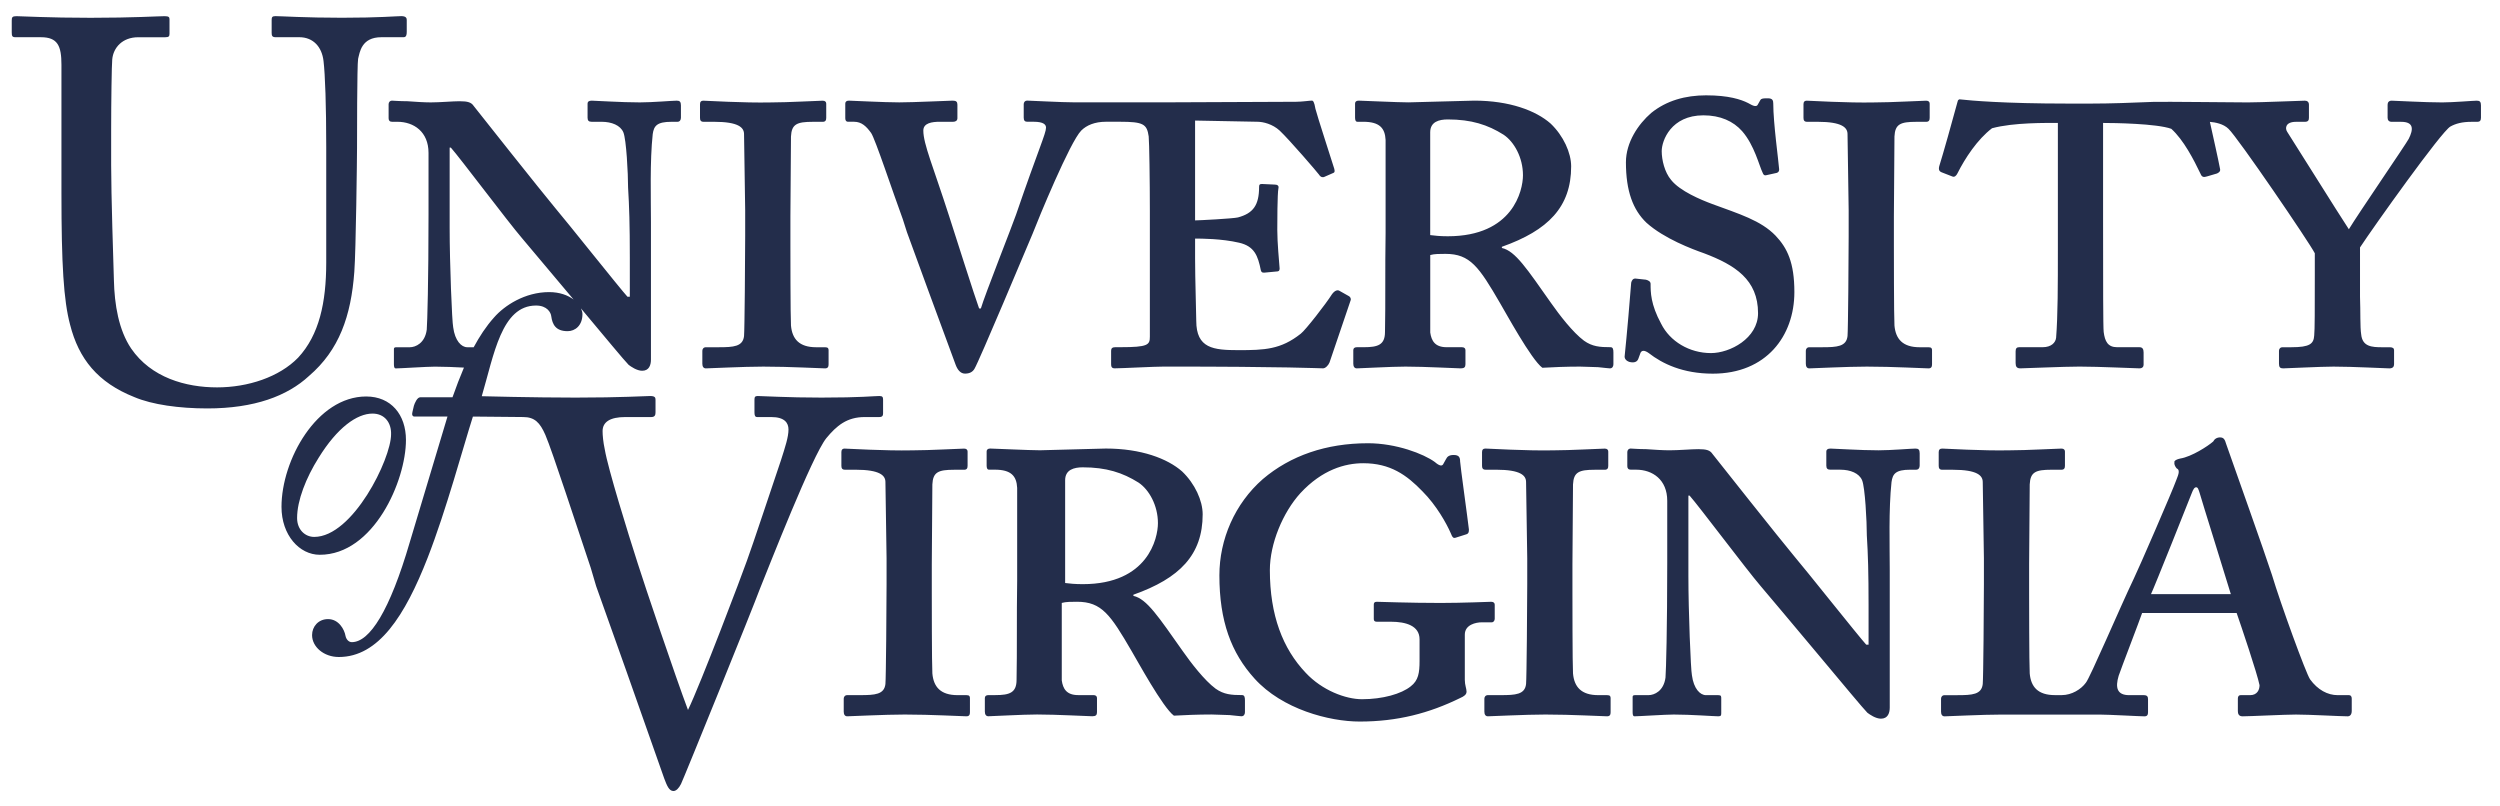 <svg xmlns="http://www.w3.org/2000/svg" height="52.352" width="162.46" viewBox="0 0 162.465 52.352"><path d="m1.079 1.05c-0.281 0-0.316 0.071-0.316 0.281v0.771c0 0.247 0.036 0.316 0.246 0.316h1.65c1.089 0 1.334 0.561 1.334 1.791v8.357c0 4.6 0.14 6.955 0.562 8.535 0.561 2.212 1.79 3.756 4.178 4.705 1.159 0.492 2.915 0.736 4.74 0.736 3.055 0 5.199-0.807 6.604-2.107 1.966-1.685 2.738-3.897 2.949-6.775 0.105-1.37 0.176-7.515 0.176-8.008 0-0.491 0-5.478 0.07-5.828 0.106-0.421 0.211-1.406 1.51-1.406h1.44c0.176 0 0.211-0.14 0.211-0.352v-0.77c0-0.106-0.035-0.248-0.352-0.248-0.316 0-1.44 0.105-3.863 0.105-2.353 0-3.967-0.105-4.318-0.105-0.211 0-0.246 0.072-0.246 0.248v0.842c0 0.175 0.035 0.279 0.246 0.279h1.545c0.914 0 1.475 0.633 1.58 1.547 0.106 0.877 0.176 2.913 0.176 5.582v7.516c0 2.599-0.457 4.706-1.826 6.18-1.229 1.265-3.266 1.932-5.268 1.932-2.036 0-4.284-0.632-5.584-2.527-0.806-1.194-1.086-2.845-1.121-4.461-0.036-1.123-0.178-5.583-0.178-7.445v-2.316c0-1.791 0.035-4.251 0.07-4.564 0.07-0.774 0.668-1.441 1.685-1.441h1.758c0.245 0 0.279-0.068 0.279-0.244v-0.914c0-0.14-0.035-0.211-0.316-0.211-0.386 0-2.072 0.105-4.811 0.105-2.74 0-4.46-0.105-4.811-0.105zm109.81 5.144c-1.374 0-2.594 0.346-3.586 1.147-0.839 0.725-1.641 1.909-1.641 3.205 0 1.87 0.458 3.09 1.336 3.93 1.145 1.03 2.976 1.715 3.738 1.982 2.022 0.764 3.512 1.718 3.512 3.893 0 1.641-1.833 2.594-3.055 2.594-1.411 0-2.671-0.762-3.242-1.906-0.686-1.26-0.686-2.061-0.686-2.596 0-0.152-0.152-0.229-0.305-0.268l-0.688-0.074c-0.152 0-0.23 0.114-0.268 0.268-0.039 0.61-0.305 3.66-0.42 4.729-0.037 0.191 0.075 0.346 0.305 0.422 0.305 0.076 0.497-0 0.574-0.191l0.113-0.307c0.076-0.305 0.305-0.267 0.572-0.076 0.877 0.686 2.212 1.336 4.158 1.336 3.471 0 5.303-2.442 5.303-5.303 0-1.909-0.458-2.861-1.221-3.664-0.954-0.991-2.364-1.411-4.119-2.059-0.725-0.268-2.099-0.839-2.672-1.565-0.42-0.496-0.609-1.298-0.609-1.869 0-0.688 0.61-2.328 2.709-2.328 1.105 0 1.945 0.383 2.518 1.031 0.801 0.915 1.106 2.25 1.336 2.709 0.037 0.114 0.113 0.19 0.227 0.152l0.688-0.152c0.115-0.039 0.154-0.117 0.154-0.23-0.037-0.535-0.383-3.015-0.383-4.274 0-0.19-0.039-0.342-0.344-0.342-0.305 0-0.419 0.001-0.494 0.113l-0.152 0.268c-0.077 0.193-0.268 0.151-0.65-0.076-0.458-0.23-1.259-0.498-2.709-0.498zm16.54 0.268c-0.115-0.013-0.099-0.014-0.146 0.019-0.048 0.033-0.054 0.071-0.07 0.131-0.31 1.154-0.972 3.506-1.193 4.199-0.037 0.152-0.038 0.305 0.152 0.383l0.688 0.268c0.152 0.076 0.268-0.039 0.344-0.191 0.496-0.991 1.298-2.211 2.25-2.938 1.413-0.381 3.554-0.344 4.279-0.344v8.203c0 2.289-0 4.312-0.115 5.762-0.037 0.305-0.304 0.609-0.877 0.609h-1.525c-0.154 0-0.229 0.076-0.229 0.268v0.762c0 0.229 0.076 0.344 0.305 0.344 0.305 0 2.786-0.115 3.853-0.115 1.259 0 3.623 0.115 3.891 0.115 0.191 0 0.268-0.114 0.268-0.229v-0.801c0-0.229-0.076-0.344-0.268-0.344h-1.449c-0.61 0-0.799-0.381-0.877-0.992-0.037-0.305-0.039-3.166-0.039-7.172v-6.41c0.688 0 3.479 0.037 4.434 0.381 0.8 0.725 1.449 1.984 1.906 2.938 0.077 0.191 0.191 0.231 0.42 0.154l0.648-0.191c0.152-0.075 0.229-0.154 0.191-0.307-0.122-0.656-0.431-2.01-0.658-3.045 0.345 0.025 0.885 0.129 1.209 0.451 0.611 0.573 5.266 7.402 5.609 8.088v1.375c0 2.251-0 3.624-0.039 3.969-0.037 0.534-0.268 0.762-1.488 0.762h-0.572c-0.152 0-0.229 0.115-0.229 0.229v0.84c0 0.228 0.076 0.305 0.266 0.305 0.23 0 2.442-0.115 3.281-0.115 1.26 0 3.396 0.115 3.625 0.115 0.229 0 0.307-0.115 0.307-0.268v-0.914c0-0.115-0.078-0.191-0.268-0.191h-0.496c-0.685 0-1.297-0.039-1.373-0.84-0.076-0.458-0.039-1.488-0.076-2.441v-3.205c0.877-1.335 5.303-7.554 5.875-7.859 0.344-0.191 0.763-0.305 1.373-0.305h0.383c0.152 0 0.229-0.078 0.229-0.268v-0.801c0-0.23-0.075-0.305-0.268-0.305-0.228 0-1.564 0.113-2.25 0.113-1.144 0-3.054-0.113-3.281-0.113-0.193 0-0.268 0.113-0.268 0.266v0.84c0 0.152 0.075 0.268 0.268 0.268h0.611c0.839 0 0.8 0.495 0.494 1.105-0.152 0.305-3.318 4.923-3.891 5.877-0.61-0.916-3.778-5.992-4.008-6.334-0.152-0.229-0.113-0.648 0.574-0.648h0.572c0.229 0 0.268-0.115 0.268-0.268v-0.84c0-0.191-0.115-0.266-0.268-0.266-0.268 0-2.861 0.113-3.701 0.113-0.915 0-5.398-0.055-6.129-0.035-1.454 0.06-2.797 0.111-4.045 0.111h-1.524c-4.191 0-6.358-0.201-6.953-0.268zm-81.712 0.078c-0.152 0-0.227 0.076-0.227 0.229v0.877c0 0.152 0.036 0.268 0.227 0.268h0.688c1.603 0 1.947 0.381 1.947 0.801 0 0.534 0.074 4.349 0.074 4.959v1.68c0 1.296-0.037 6.143-0.074 6.486-0.077 0.685-0.687 0.725-1.641 0.725h-0.84c-0.152 0-0.229 0.115-0.229 0.229v0.84c0 0.19 0.076 0.305 0.229 0.305 0.23 0 2.442-0.115 3.738-0.115 1.718 0 3.703 0.115 4.008 0.115 0.19 0 0.229-0.115 0.229-0.268v-0.914c0-0.115-0.038-0.191-0.229-0.191h-0.574c-1.106 0-1.563-0.535-1.641-1.412-0.037-0.573-0.037-4.959-0.037-5.188v-1.908c0-0.268 0.037-4.808 0.037-5.189 0.04-0.801 0.382-0.953 1.412-0.953h0.65c0.19 0 0.229-0.115 0.229-0.268v-0.914c0-0.115-0.076-0.191-0.229-0.191-0.305 0-2.253 0.113-3.359 0.113-1.792 0.039-4.159-0.113-4.389-0.113zm9.443 0c-0.154 0-0.229 0.076-0.229 0.189v0.953c0 0.115 0.037 0.23 0.189 0.23h0.383c0.495 0 0.8 0.305 1.105 0.725 0.268 0.381 1.413 3.852 2.061 5.607l0.268 0.84c0.305 0.839 2.326 6.371 3.166 8.621 0.115 0.306 0.304 0.574 0.609 0.574 0.306 0 0.496-0.115 0.611-0.307 0.305-0.495 3.435-7.973 3.777-8.774 0.383-0.993 2.441-5.99 3.166-6.715 0.345-0.345 0.879-0.572 1.603-0.572h0.529 0.08 0.301c1.526 0 1.755 0.153 1.869 0.953 0.039 0.383 0.076 2.862 0.076 4.885v2.365 5.762c0 0.534-0.115 0.686-1.908 0.686h-0.342c-0.191 0-0.268 0.076-0.268 0.229v0.877c0 0.152 0.037 0.268 0.229 0.268 0.458 0 2.557-0.115 3.244-0.115 8.012 0 10.033 0.115 10.301 0.115 0.152 0 0.342-0.19 0.42-0.383l1.373-4.043c0.039-0.114-0.039-0.228-0.115-0.266l-0.611-0.344c-0.115-0.076-0.304-0.038-0.494 0.229-0.383 0.611-1.718 2.328-2.023 2.557-1.298 1.031-2.366 1.068-4.045 1.068-1.64 0-2.746-0.115-2.746-1.908 0-0.495-0.076-2.71-0.076-4.045v-1.297c0.383 0 1.716 0.001 2.861 0.268 0.991 0.229 1.222 0.84 1.412 1.793 0.039 0.152 0.115 0.152 0.229 0.152l0.803-0.076c0.114 0 0.189-0.037 0.189-0.189-0.037-0.497-0.152-1.681-0.152-2.519 0-0.344-0-2.366 0.076-2.709 0.039-0.152-0.076-0.229-0.229-0.229l-0.84-0.039c-0.152 0-0.189 0.039-0.189 0.191 0 1.184-0.383 1.716-1.375 1.982-0.305 0.077-2.555 0.193-2.785 0.193v-6.488l4.045 0.078c0.381 0 0.992 0.152 1.449 0.572 0.649 0.61 2.48 2.746 2.557 2.861 0.115 0.19 0.267 0.19 0.342 0.152l0.611-0.268c0.076-0.037 0.077-0.115 0.039-0.268-0.079-0.267-1.146-3.547-1.222-3.89-0.077-0.458-0.153-0.533-0.229-0.533-0.152 0-0.649 0.076-1.031 0.076l-8.545 0.037h-5.834c-0.877 0-2.862-0.113-3.09-0.113-0.152 0-0.229 0.114-0.229 0.229v0.877c0 0.19 0.076 0.268 0.229 0.268h0.42c0.647 0 0.801 0.191 0.801 0.381 0 0.383-0.495 1.411-1.945 5.646-0.191 0.573-2.062 5.304-2.289 6.106h-0.115c-0.23-0.61-1.64-5.038-1.945-5.99-1.03-3.205-1.68-4.693-1.68-5.57 0-0.497 0.575-0.572 1.07-0.572h0.877c0.152 0 0.268-0.078 0.268-0.23v-0.877c0-0.19-0.077-0.266-0.305-0.266-0.23 0-2.558 0.113-3.473 0.113-0.991 0-3.09-0.113-3.281-0.113zm33.129 0c-0.154 0-0.229 0.074-0.229 0.189v0.916c0 0.152 0.037 0.268 0.152 0.268h0.383c1.067 0 1.411 0.419 1.449 1.182v3.662 2.367c-0.039 2.328-0 4.579-0.039 6.447 0 0.84-0.458 0.992-1.373 0.992h-0.457c-0.154 0-0.23 0.074-0.23 0.189v0.879c0 0.191 0.077 0.307 0.23 0.307 0.266 0 2.212-0.115 3.166-0.115 1.259 0 3.318 0.115 3.586 0.115 0.229 0 0.307-0.078 0.307-0.268v-0.918c0-0.115-0.077-0.189-0.23-0.189h-0.992c-0.762 0-0.99-0.42-1.066-0.955v-4.119-0.916c0.266-0.077 0.609-0.076 0.99-0.076 1.603 0 2.175 0.839 3.549 3.205 0.343 0.571 2.021 3.663 2.746 4.197 0.65-0.039 1.566-0.076 2.443-0.076 0.381 0 0.838 0.037 1.182 0.037 0.381 0.039 0.686 0.078 0.764 0.078 0.152 0 0.229-0.115 0.229-0.268v-0.764c0-0.228-0.037-0.344-0.189-0.344-0.688 0-1.184-0.039-1.719-0.42-0.725-0.535-1.602-1.679-2.137-2.441-1.564-2.214-2.326-3.396-3.203-3.586v-0.078c3.014-1.067 4.502-2.592 4.502-5.225 0-0.879-0.497-1.984-1.336-2.785-0.955-0.84-2.67-1.488-4.959-1.488-0.496 0-3.816 0.113-4.274 0.113-0.686 0-3.053-0.113-3.244-0.113zm29.139 0c-0.152 0-0.227 0.076-0.227 0.229v0.877c0 0.152 0.037 0.268 0.227 0.268h0.688c1.603 0 1.947 0.381 1.947 0.801 0 0.534 0.074 4.349 0.074 4.959v1.68c0 1.296-0.037 6.143-0.074 6.486-0.077 0.685-0.689 0.725-1.643 0.725h-0.84c-0.152 0-0.227 0.115-0.227 0.229v0.84c0 0.19 0.074 0.305 0.227 0.305 0.23 0 2.444-0.115 3.74-0.115 1.718 0 3.701 0.115 4.006 0.115 0.19 0 0.229-0.115 0.229-0.268v-0.914c0-0.115-0.038-0.191-0.229-0.191h-0.572c-1.106 0-1.563-0.535-1.641-1.412-0.037-0.573-0.037-4.959-0.037-5.188v-1.908c0-0.268 0.037-4.808 0.037-5.189 0.039-0.801 0.382-0.953 1.412-0.953h0.648c0.19 0 0.229-0.115 0.229-0.268v-0.914c0-0.115-0.076-0.191-0.229-0.191-0.305 0-2.251 0.113-3.357 0.113-1.792 0.039-4.159-0.113-4.389-0.113zm-23.342 1.221c1.526 0 2.596 0.343 3.625 0.992 0.688 0.458 1.26 1.486 1.26 2.633 0 0.991-0.649 3.967-4.885 3.967-0.495 0-0.876-0.039-1.143-0.076v-6.678c0-0.686 0.57-0.838 1.143-0.838zm-70.289 18.004c-3.211 0-5.504 4.129-5.504 7.172 0 1.835 1.159 3.115 2.486 3.115 3.501 0 5.602-4.805 5.602-7.461 0-1.641-0.966-2.826-2.584-2.826zm0.41 1.111c0.797 0 1.232 0.603 1.207 1.351 0 1.594-2.485 6.664-4.996 6.664-0.58 0-1.111-0.458-1.111-1.23 0-1.136 0.577-2.608 1.399-3.912 1.208-1.956 2.488-2.873 3.502-2.873zm120.08 1.547c-0.229 0-0.382 0.113-0.459 0.266-0.343 0.305-1.412 0.992-2.137 1.107-0.343 0.075-0.42 0.19-0.381 0.268-0.039 0.114 0.076 0.306 0.152 0.381 0.268 0.115 0.038 0.535-0.039 0.764-0.227 0.649-2.479 5.837-2.746 6.371-0.915 1.909-2.861 6.486-3.129 6.791-0.305 0.42-0.914 0.801-1.565 0.801h-0.439c-1.107 0-1.564-0.533-1.641-1.41-0.037-0.573-0.039-4.96-0.039-5.189v-1.906c0-0.268 0.039-4.808 0.039-5.189 0.039-0.801 0.38-0.953 1.41-0.953h0.65c0.19 0 0.229-0.115 0.229-0.268v-0.916c0-0.115-0.076-0.191-0.229-0.191-0.305 0-2.252 0.113-3.359 0.113-1.792 0.039-4.158-0.113-4.387-0.113-0.152 0-0.229 0.076-0.229 0.229v0.879c0 0.152 0.038 0.268 0.229 0.268h0.686c1.603 0 1.947 0.381 1.947 0.801 0 0.534 0.076 4.349 0.076 4.959v1.678c0 1.298-0.037 6.143-0.076 6.488-0.076 0.685-0.687 0.723-1.641 0.723h-0.84c-0.152 0-0.229 0.114-0.229 0.229v0.842c0 0.19 0.076 0.305 0.229 0.305 0.229 0 2.443-0.115 3.74-0.115h6.314c0.611 0 2.632 0.115 2.938 0.115 0.191 0 0.23-0.115 0.23-0.268v-0.84c0-0.154-0.039-0.268-0.268-0.268h-0.953c-0.802 0-0.915-0.495-0.688-1.258 0.152-0.458 1.373-3.624 1.525-4.082h6.143c0.305 0.877 1.336 3.929 1.488 4.691 0 0.305-0.154 0.648-0.611 0.648h-0.609c-0.152 0-0.189 0.114-0.189 0.229v0.803c0 0.152 0.037 0.344 0.305 0.344 0.495 0 2.746-0.115 3.471-0.115 0.877 0 2.899 0.115 3.359 0.115 0.228 0 0.266-0.229 0.266-0.344v-0.803c0-0.115-0.039-0.229-0.191-0.229h-0.725c-0.649 0-1.296-0.343-1.793-1.029-0.266-0.381-1.906-4.883-2.478-6.791-0.496-1.526-2.443-6.982-2.977-8.51-0.076-0.266-0.152-0.418-0.381-0.418zm-55.39 0.381c-2.709 0-5.036 0.802-6.83 2.328-1.831 1.601-2.824 3.93-2.824 6.256 0 2.976 0.764 5.036 2.289 6.715 1.794 1.985 4.846 2.787 6.83 2.787 2.441 0 4.503-0.536 6.525-1.527 0.266-0.115 0.418-0.23 0.418-0.42s-0.113-0.419-0.113-0.762v-2.939c0-0.649 0.724-0.801 1.105-0.801h0.648c0.115 0 0.191-0.114 0.191-0.229v-0.916c0-0.114-0.076-0.189-0.229-0.189-0.152 0-1.869 0.076-3.281 0.076-2.059 0-3.931-0.076-4.16-0.076-0.152 0-0.189 0.076-0.189 0.189v0.916c0 0.115 0.037 0.191 0.189 0.191h0.918c0.991 0 1.867 0.265 1.867 1.143v1.414c0 0.762-0.075 1.258-0.572 1.641-0.61 0.495-1.83 0.838-3.166 0.838-1.067 0-2.593-0.573-3.66-1.717-1.489-1.565-2.33-3.738-2.33-6.676 0-1.716 0.841-3.74 1.984-4.998 1.413-1.526 2.9-1.945 4.084-1.945 1.754 0 2.823 0.761 3.852 1.83 0.915 0.915 1.565 2.098 1.832 2.709 0.113 0.305 0.192 0.342 0.307 0.305l0.723-0.229c0.115-0.039 0.154-0.115 0.154-0.305-0.077-0.688-0.572-4.236-0.572-4.426 0-0.268-0.077-0.42-0.42-0.42-0.305 0-0.42 0.115-0.496 0.268l-0.191 0.342c-0.075 0.115-0.229 0.115-0.535-0.152-0.725-0.532-2.516-1.221-4.348-1.221zm-33.992 0.344c-0.152 0-0.227 0.076-0.227 0.229v0.879c0 0.152 0.036 0.268 0.227 0.268h0.688c1.601 0 1.947 0.381 1.947 0.801 0 0.534 0.074 4.349 0.074 4.959v1.678c0 1.298-0.037 6.143-0.074 6.488-0.077 0.685-0.687 0.723-1.641 0.723h-0.84c-0.152 0-0.229 0.114-0.229 0.229v0.842c0 0.19 0.076 0.305 0.229 0.305 0.23 0 2.441-0.115 3.738-0.115 1.718 0 3.703 0.115 4.008 0.115 0.19 0 0.227-0.115 0.227-0.268v-0.916c0-0.115-0.036-0.191-0.227-0.191h-0.574c-1.106 0-1.563-0.533-1.641-1.41-0.037-0.573-0.037-4.96-0.037-5.189v-1.906c0-0.268 0.037-4.808 0.037-5.189 0.039-0.801 0.383-0.953 1.412-0.953h0.65c0.19 0 0.227-0.115 0.227-0.268v-0.916c0-0.115-0.074-0.191-0.227-0.191-0.305 0-2.252 0.113-3.359 0.113-1.792 0.039-4.159-0.113-4.389-0.113zm9.441 0c-0.152 0-0.229 0.076-0.229 0.191v0.914c0 0.152 0.037 0.268 0.152 0.268h0.381c1.067 0 1.414 0.42 1.451 1.184v3.662 2.367c-0.037 2.326-0.001 4.577-0.039 6.447 0 0.839-0.46 0.99-1.375 0.99h-0.457c-0.152 0-0.229 0.076-0.229 0.191v0.877c0 0.191 0.076 0.307 0.229 0.307 0.268 0 2.212-0.115 3.166-0.115 1.26 0 3.322 0.115 3.588 0.115 0.23 0 0.305-0.078 0.305-0.268v-0.916c0-0.115-0.076-0.191-0.229-0.191h-0.992c-0.764 0-0.991-0.418-1.068-0.953v-4.121-0.916c0.268-0.076 0.61-0.076 0.992-0.076 1.603 0 2.173 0.84 3.547 3.205 0.344 0.573 2.023 3.665 2.748 4.197 0.649-0.037 1.564-0.076 2.441-0.076 0.383 0 0.84 0.039 1.184 0.039 0.381 0.037 0.687 0.076 0.762 0.076 0.152 0 0.23-0.115 0.23-0.268v-0.764c0-0.229-0.039-0.344-0.191-0.344-0.685 0-1.182-0.037-1.717-0.418-0.725-0.535-1.603-1.681-2.137-2.443-1.565-2.212-2.328-3.395-3.205-3.586v-0.076c3.014-1.067 4.502-2.594 4.502-5.226 0-0.879-0.496-1.983-1.336-2.785-0.954-0.839-2.669-1.488-4.959-1.488-0.495 0-3.815 0.113-4.274 0.113-0.686 0-3.052-0.113-3.242-0.113zm32.194 0c-0.152 0-0.229 0.076-0.229 0.229v0.879c0 0.152 0.037 0.268 0.229 0.268h0.688c1.603 0 1.945 0.381 1.945 0.801 0 0.534 0.076 4.349 0.076 4.959v1.678c0 1.298-0.039 6.143-0.076 6.488-0.076 0.685-0.686 0.723-1.641 0.723h-0.84c-0.152 0-0.229 0.114-0.229 0.229v0.842c0 0.19 0.076 0.305 0.229 0.305 0.229 0 2.443-0.115 3.74-0.115 1.716 0 3.701 0.115 4.006 0.115 0.191 0 0.229-0.115 0.229-0.268v-0.916c0-0.115-0.037-0.191-0.229-0.191h-0.572c-1.106 0-1.565-0.533-1.643-1.41-0.037-0.573-0.037-4.96-0.037-5.189v-1.906c0-0.268 0.037-4.808 0.037-5.189 0.04-0.801 0.384-0.953 1.414-0.953h0.648c0.191 0 0.229-0.115 0.229-0.268v-0.916c0-0.115-0.076-0.191-0.229-0.191-0.305 0-2.251 0.113-3.357 0.113-1.792 0.036-4.159-0.116-4.388-0.116zm9.441 0c-0.152 0-0.229 0.114-0.229 0.229v0.916c0 0.152 0.076 0.229 0.229 0.229h0.344c1.069 0 2.022 0.649 2.022 2.022v4.008c0 4.311-0.076 7.021-0.113 7.479-0.115 0.877-0.725 1.143-1.107 1.143h-0.877c-0.114 0-0.152 0.039-0.152 0.115v0.992c0 0.19 0.037 0.268 0.113 0.268 0.305 0 2.023-0.115 2.557-0.115 1.106 0 2.633 0.115 2.9 0.115 0.19 0 0.189-0.078 0.189-0.23v-0.914c0-0.154 0.001-0.23-0.189-0.23h-0.803c-0.38 0-0.799-0.417-0.914-1.295-0.076-0.345-0.229-4.16-0.229-6.449v-5.226h0.076c0.61 0.686 3.7 4.808 4.615 5.875 0.42 0.496 2.061 2.44 3.814 4.539 1.565 1.87 2.863 3.434 3.129 3.701 0.153 0.115 0.536 0.383 0.879 0.383 0.458 0 0.572-0.382 0.572-0.725v-8.928c0-1.564-0.076-3.968 0.115-5.723 0.075-0.535 0.266-0.803 1.219-0.803h0.381c0.152 0 0.23-0.115 0.23-0.268v-0.801c0-0.229-0.078-0.305-0.268-0.305-0.268 0-1.6 0.113-2.402 0.113-1.221 0-2.861-0.113-3.129-0.113-0.19 0-0.268 0.076-0.268 0.191v0.914c0 0.191 0.078 0.268 0.268 0.268h0.648c0.647 0 1.22 0.23 1.41 0.688 0.191 0.458 0.307 2.671 0.307 3.586 0.076 1.221 0.113 2.403 0.113 4.578v2.519h-0.152c-0.458-0.497-4.005-4.962-4.691-5.762-0.801-0.954-5.19-6.486-5.305-6.639-0.153-0.23-0.379-0.305-0.914-0.305-0.458 0-1.26 0.074-1.871 0.074-0.419 0-1.029-0.037-1.525-0.074-0.495 0-0.916-0.039-0.992-0.039zm-35.615 1.221c1.526 0 2.593 0.345 3.623 0.992 0.686 0.458 1.26 1.486 1.26 2.633 0 0.99-0.648 3.967-4.883 3.967-0.496 0-0.879-0.037-1.147-0.074v-6.678c0-0.686 0.574-0.84 1.147-0.84zm72.357 1.297c0.114 0 0.152 0.153 0.227 0.383 0.077 0.305 1.871 6.027 2.023 6.562h-5.189c0.19-0.383 2.519-6.22 2.633-6.525 0.115-0.305 0.192-0.42 0.307-0.42zm-117.24-25.126c-0.152 0-0.229 0.114-0.229 0.229v0.916c0 0.152 0.076 0.229 0.229 0.229h0.342c1.07 0 2.023 0.649 2.023 2.022v4.006c0 4.311-0.078 7.021-0.115 7.479-0.115 0.877-0.724 1.145-1.105 1.145h-0.877c-0.115 0-0.152 0.038-0.152 0.115v0.992c0 0.19 0.038 0.268 0.115 0.268 0.305 0 2.02-0.115 2.555-0.115 0.609 0 1.297 0.031 1.881 0.062-0.257 0.609-0.504 1.241-0.744 1.93h-2.102c-0.193 0-0.359 0.387-0.408 0.555l-0.096 0.412c-0.048 0.169 0.011 0.285 0.131 0.285h2.148l-2.449 8.164c-1.304 4.466-2.608 6.496-3.768 6.496-0.193 0-0.361-0.169-0.41-0.41-0.071-0.411-0.434-1.088-1.135-1.088-0.627 0-1.037 0.484-1.037 1.039 0 0.774 0.772 1.424 1.738 1.424 2.583 0 4.299-2.68 5.771-6.445 1.208-3.091 2.316-7.223 2.943-9.18l3.268 0.031c0.738 0 1.088 0.354 1.44 1.16 0.456 1.054 2.107 6.145 2.949 8.639l0.352 1.193c0.458 1.265 3.301 9.272 4.426 12.502 0.174 0.458 0.314 0.809 0.596 0.809 0.176 0 0.351-0.177 0.492-0.457 0.175-0.352 4.704-11.519 5.125-12.678 0.598-1.475 3.408-8.673 4.32-9.797 0.666-0.807 1.335-1.371 2.492-1.371h0.949c0.211 0 0.246-0.104 0.246-0.244v-0.879c0-0.175-0.035-0.244-0.246-0.244-0.316 0-1.194 0.103-3.758 0.103-2.211 0-3.826-0.103-4.143-0.103-0.175 0-0.211 0.069-0.211 0.244v0.807c0 0.211 0.035 0.316 0.176 0.316h0.914c0.877 0 1.121 0.386 1.121 0.809 0 0.49-0.209 1.123-0.49 2-0.526 1.546-1.86 5.585-2.213 6.533-0.28 0.809-3.021 8.043-3.828 9.693-0.807-2.143-2.844-8.184-3.264-9.518-0.632-1.968-1.931-6.145-2.143-7.41-0.105-0.492-0.143-0.913-0.143-1.193 0-0.598 0.494-0.914 1.476-0.914h1.685c0.246 0 0.279-0.14 0.279-0.316v-0.807c0-0.14-0.033-0.244-0.35-0.244-0.316 0-1.897 0.103-4.846 0.103-2.739 0-6.096-0.09-6.096-0.09 0.797-2.705 1.282-5.893 3.527-5.893 0.724 0 0.966 0.458 0.99 0.699 0.072 0.531 0.29 0.967 1.062 0.967 0.484 0 0.965-0.361 0.965-1.111 0-0.115-0.038-0.242-0.098-0.369 1.546 1.847 2.834 3.406 3.1 3.67 0.152 0.115 0.535 0.383 0.879 0.383 0.458 0 0.57-0.384 0.57-0.727v-8.928c0-1.564-0.076-3.968 0.115-5.723 0.076-0.534 0.268-0.801 1.221-0.801h0.383c0.152 0 0.229-0.115 0.229-0.268v-0.801c0-0.23-0.078-0.305-0.268-0.305-0.268 0-1.601 0.113-2.402 0.113-1.222 0-2.861-0.113-3.129-0.113-0.191 0-0.268 0.074-0.268 0.189v0.916c0 0.191 0.076 0.268 0.268 0.268h0.648c0.647 0 1.22 0.228 1.41 0.686 0.193 0.459 0.307 2.671 0.307 3.586 0.075 1.222 0.113 2.405 0.113 4.58v2.518h-0.152c-0.458-0.496-4.006-4.96-4.693-5.762-0.8-0.954-5.189-6.486-5.303-6.639-0.152-0.23-0.381-0.305-0.916-0.305-0.458 0-1.259 0.076-1.869 0.076-0.42 0-1.03-0.039-1.525-0.076-0.496 0-0.915-0.037-0.992-0.037zm3.738 3.051h0.078c0.61 0.688 3.7 4.808 4.615 5.875 0.37 0.438 1.854 2.199 3.361 3.998-0.368-0.277-0.903-0.482-1.592-0.482-1.57 0-2.896 0.87-3.572 1.643-0.533 0.593-0.952 1.246-1.328 1.94h-0.418c-0.381 0-0.8-0.419-0.914-1.297-0.077-0.344-0.23-4.159-0.23-6.447v-5.229z" fill="#232d4b"/></svg>

